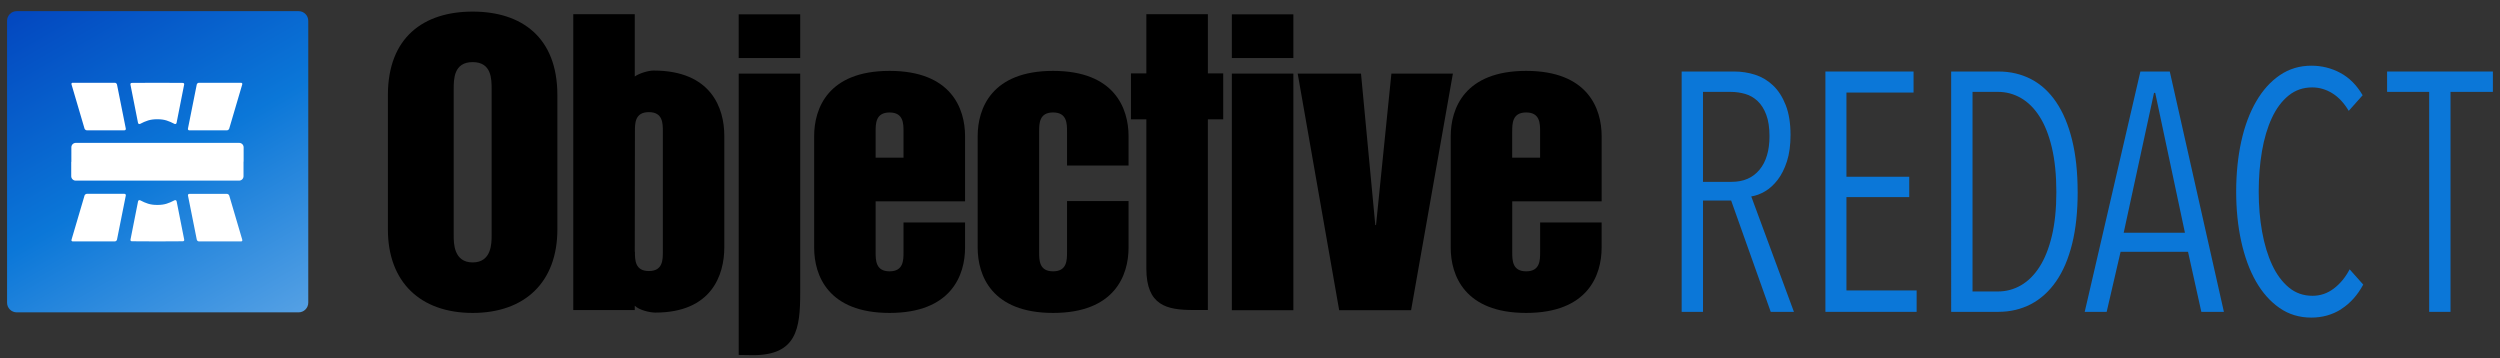 <?xml version="1.0" encoding="UTF-8"?>
<svg xmlns="http://www.w3.org/2000/svg" xmlns:xlink="http://www.w3.org/1999/xlink" id="Layer_1" data-name="Layer 1" viewBox="0 0 948.38 135.87">
  <rect x="0" y="0" width="948.38" height="135.87" fill="#333333" stroke="none"/>
  <defs>
    <style>
      .cls-1 {
        fill: url(#linear-gradient);
      }

      .cls-1, .cls-2, .cls-3, .cls-4, .cls-5 {
        stroke-width: 0px;
      }

      .cls-3 {
        fill: #0b77d8;
      }

      .cls-4 {
        fill: #fff;
      }

      .cls-5 {
        fill-rule: evenodd;
      }
    </style>
    <linearGradient id="linear-gradient" x1="98.16" y1="127.78" x2="21.46" y2="-5.06" gradientUnits="userSpaceOnUse">
      <stop offset="0" stop-color="#54a0e4"></stop>
      <stop offset=".49" stop-color="#0b77d8"></stop>
      <stop offset="1" stop-color="#0347bf"></stop>
    </linearGradient>
  </defs>
  <path class="cls-1" d="m113.28,4.23H6.34c-2.01,0-3.66,1.65-3.66,3.66v106.94c0,2.01,1.65,3.66,3.66,3.66h106.94c2.01,0,3.66-1.65,3.66-3.66V7.89c0-2.01-1.64-3.66-3.66-3.66Z"></path>
  <path class="cls-2" d="m370.88,93.94c0,10.53,5.28,24.77,28.62,24.77s28.62-14.24,28.62-24.77v-17.66h-23.34v19.35c0,3.08,0,7.3-5.29,7.3s-5.29-4.22-5.29-7.3v-45.66c0-3.09,0-7.31,5.29-7.31s5.29,4.22,5.29,7.31v12.83h23.34v-11.14c0-10.54-5.3-24.77-28.62-24.77s-28.62,14.23-28.62,24.77v42.28"></path>
  <path class="cls-2" d="m434.87,101.87c0,14.05,7.75,15.73,17.79,15.73h5.55V45.28h5.82v-17.43h-5.82V5.38h-23.34v22.47h-5.84v17.43h5.84v56.59"></path>
  <path class="cls-5" d="m467.3,117.68h23.34V27.92h-23.34v89.77h0Zm0-95.66h23.34V5.44h-23.34v16.58h0Z"></path>
  <polygon class="cls-5" points="508.02 117.68 535.3 117.68 551.16 27.92 527.83 27.92 522 85.37 521.72 85.37 516.3 27.92 492.28 27.92 508.02 117.68 508.02 117.68 508.02 117.68"></polygon>
  <path class="cls-5" d="m308.85,93.94c0,10.53,5.28,24.77,28.61,24.77s28.64-14.23,28.64-24.77v-9.55h-23.35v11.24c0,3.08,0,7.3-5.29,7.3s-5.29-4.22-5.29-7.3v-19.25h33.93v-24.72c0-10.54-5.29-24.77-28.64-24.77s-28.61,14.23-28.61,24.77v42.29h0Zm23.32-43.97c0-3.09,0-7.3,5.29-7.3s5.29,4.21,5.29,7.3v9.84h-10.58v-9.84"></path>
  <path class="cls-5" d="m550.33,93.94c0,10.53,5.28,24.77,28.62,24.77s28.63-14.23,28.63-24.77v-9.55h-23.33v11.24c0,3.08,0,7.3-5.29,7.3s-5.29-4.22-5.29-7.3v-19.25h33.92v-24.72c0-10.54-5.29-24.77-28.63-24.77s-28.62,14.23-28.62,24.77v42.29h0Zm23.33-43.97c0-3.09,0-7.31,5.29-7.31s5.29,4.22,5.29,7.31v9.84h-10.59v-9.84"></path>
  <path class="cls-5" d="m172.11,33.82c0-3.8,0-10.26,7.2-10.26s7.19,6.46,7.19,10.26v55.49c0,2.95,0,10.24-7.19,10.24s-7.2-7.29-7.2-10.24v-55.49h0Zm-24.96,53.24c0,19.95,12.34,31.65,32.15,31.65s32.14-11.7,32.14-31.65v-51c0-21.92-13.56-31.66-32.14-31.66s-32.15,9.74-32.15,31.66v51"></path>
  <path class="cls-5" d="m240.86,95.51c0,3.09,0,7.31,5.29,7.31s5.3-4.22,5.3-7.31v-45.66c0-3.09,0-7.31-5.3-7.31s-5.29,4.21-5.29,7.31l-.06,45.66h.06Zm-.06,20.45v1.66h-23.33V5.38h23.33v23.64c1.7-1.23,5.22-2.26,7.12-2.26,21.87,0,26.85,14.24,26.85,24.77v42.28c0,10.53-4.81,24.77-26.18,24.77-1.9,0-6.09-.87-7.81-2.63h.02"></path>
  <path class="cls-2" d="m280.22,134.65l5.52.08c16.42,0,17.82-10.04,17.82-23.53V27.91h-23.33v106.73"></path>
  <polygon class="cls-2" points="280.22 5.44 303.56 5.44 303.56 22.02 280.22 22.02 280.22 5.44 280.22 5.44 280.22 5.44"></polygon>
  <g>
    <path class="cls-3" d="m671.26,51.66c0-3.25-.41-5.96-1.23-8.14-.82-2.18-1.92-3.91-3.29-5.2-1.37-1.28-2.93-2.18-4.69-2.69-1.76-.51-3.58-.77-5.46-.77h-10.56v34.12h10.91c4.46,0,7.96-1.52,10.5-4.55,2.54-3.04,3.82-7.29,3.82-12.77h0Zm.47,66.64l-15.02-42.24h-10.67v42.24h-8.1V27.13h19.95c2.74,0,5.38.41,7.92,1.22,2.54.82,4.81,2.17,6.8,4.06,2,1.89,3.6,4.38,4.81,7.47,1.21,3.09,1.82,6.87,1.82,11.33,0,3.86-.45,7.19-1.35,9.98-.9,2.79-2.07,5.13-3.52,7.02-1.45,1.89-3.05,3.35-4.81,4.38-1.76,1.03-3.5,1.67-5.22,1.93l16.19,43.78h-8.8Z"></path>
    <polygon class="cls-3" points="692.47 118.3 692.47 27.13 725.91 27.13 725.91 35.11 700.45 35.11 700.45 67.05 724.27 67.05 724.27 74.77 700.45 74.77 700.45 110.18 727.08 110.18 727.08 118.3 692.47 118.3 692.47 118.3"></polygon>
    <path class="cls-3" d="m780.08,72.84c0-6.46-.57-12.08-1.7-16.86-1.14-4.78-2.7-8.72-4.7-11.82-1.99-3.1-4.34-5.43-7.04-6.98-2.69-1.55-5.61-2.33-8.74-2.33h-9.62v75.72h9.62c3.13,0,6.04-.77,8.74-2.33,2.7-1.55,5.05-3.87,7.04-6.98,2-3.1,3.56-7.02,4.7-11.76,1.13-4.74,1.7-10.29,1.7-16.67h0Zm8.09,0c0,7.47-.7,14.04-2.11,19.7-1.41,5.66-3.44,10.41-6.1,14.23-2.66,3.82-5.85,6.7-9.56,8.63-3.72,1.93-7.84,2.9-12.38,2.9h-17.84V27.13h17.95c4.53,0,8.66.97,12.38,2.9,3.71,1.93,6.88,4.83,9.5,8.69,2.62,3.86,4.64,8.65,6.04,14.36,1.41,5.71,2.11,12.3,2.11,19.77h0Z"></path>
    <path class="cls-3" d="m817.59,35.24h-.46l-11.5,53.05h23.23l-11.27-53.05h0Zm17.49,83.06l-5.05-22.79h-25.58l-5.28,22.79h-8.33l21.12-91.17h11.15l20.53,91.17h-8.56Z"></path>
    <path class="cls-3" d="m888.19,117.26c-3.36,2.14-7.16,3.22-11.38,3.22-4.54,0-8.57-1.22-12.09-3.67-3.52-2.45-6.49-5.8-8.92-10.05-2.43-4.25-4.28-9.29-5.57-15.13-1.29-5.84-1.93-12.15-1.93-18.93s.64-13.22,1.93-19.06c1.29-5.84,3.17-10.88,5.64-15.13,2.46-4.25,5.45-7.58,8.97-9.98,3.52-2.4,7.51-3.61,11.97-3.61,3.91,0,7.57.9,10.96,2.71,3.41,1.8,6.24,4.64,8.51,8.5l-5.28,5.92c-1.8-3-3.89-5.24-6.28-6.7-2.39-1.46-4.91-2.19-7.57-2.19-3.44,0-6.43,1.03-8.97,3.09-2.55,2.06-4.66,4.89-6.34,8.5-1.68,3.61-2.93,7.81-3.76,12.62-.82,4.81-1.23,9.92-1.23,15.32s.43,10.49,1.29,15.26c.86,4.76,2.13,8.95,3.81,12.55,1.68,3.61,3.79,6.46,6.34,8.56,2.54,2.11,5.53,3.15,8.97,3.15,2.97,0,5.68-.92,8.1-2.77,2.42-1.84,4.42-4.27,5.98-7.27l5.16,5.79c-2.19,4.04-4.97,7.13-8.33,9.27h0Z"></path>
    <polygon class="cls-3" points="929.61 34.85 929.61 118.3 921.51 118.3 921.51 34.85 905.55 34.85 905.55 27.13 945.68 27.13 945.68 34.85 929.61 34.85 929.61 34.85"></polygon>
  </g>
  <path class="cls-4" d="m71.3,48.78l3.34-16.72c.08-.36.45-.66.82-.66h15.97c.37,0,.58.29.46.64l-4.94,16.77c-.12.35-.52.64-.89.64h-14.23c-.37,0-.61-.3-.53-.66Zm-21.29-17.33l9.64-.05h0s9.69.05,9.69.05c.36,0,.6.28.52.62l-2.88,14.57c-.08.35-.47.52-.79.36-2.17-1.12-3.78-1.76-6.39-1.76h-.12s-.14,0-.14,0c-2.61,0-4.22.64-6.39,1.76-.32.16-.71,0-.79-.36l-2.88-14.57c-.08-.34.16-.62.52-.62Zm-22.42-.05h15.97c.37,0,.74.3.82.66l3.34,16.72c.08.36-.16.66-.53.66h-14.23c-.37,0-.77-.29-.89-.64l-4.94-16.77c-.12-.35.09-.64.46-.64Zm20.13,42.8l-3.34,16.72c-.08.36-.45.66-.82.66h-15.97c-.37,0-.58-.29-.46-.64l4.94-16.77c.12-.35.52-.64.89-.64h14.23c.37,0,.61.3.53.66Zm21.63,17.33l-9.64.05h0s-9.69-.05-9.69-.05c-.36,0-.6-.28-.52-.62l2.88-14.57c.08-.35.47-.52.79-.36,2.17,1.12,3.78,1.76,6.39,1.76h.12s.14,0,.14,0c2.61,0,4.22-.64,6.39-1.76.32-.16.71,0,.79.36l2.88,14.57c.08.34-.16.62-.52.62Zm22.09.05h-15.97c-.37,0-.74-.3-.82-.66l-3.34-16.72c-.08-.36.16-.66.53-.66h14.23c.37,0,.77.29.89.64l4.94,16.77c.12.35-.09.64-.46.64Zm.99-30.27h-.05v5.53c0,.93-.75,1.68-1.68,1.68H28.7c-.92,0-1.68-.76-1.68-1.68v-5.43h.05v-5.53c0-.93.75-1.68,1.68-1.68h61.99c.92,0,1.68.76,1.68,1.68v5.43Z"></path>
</svg>
